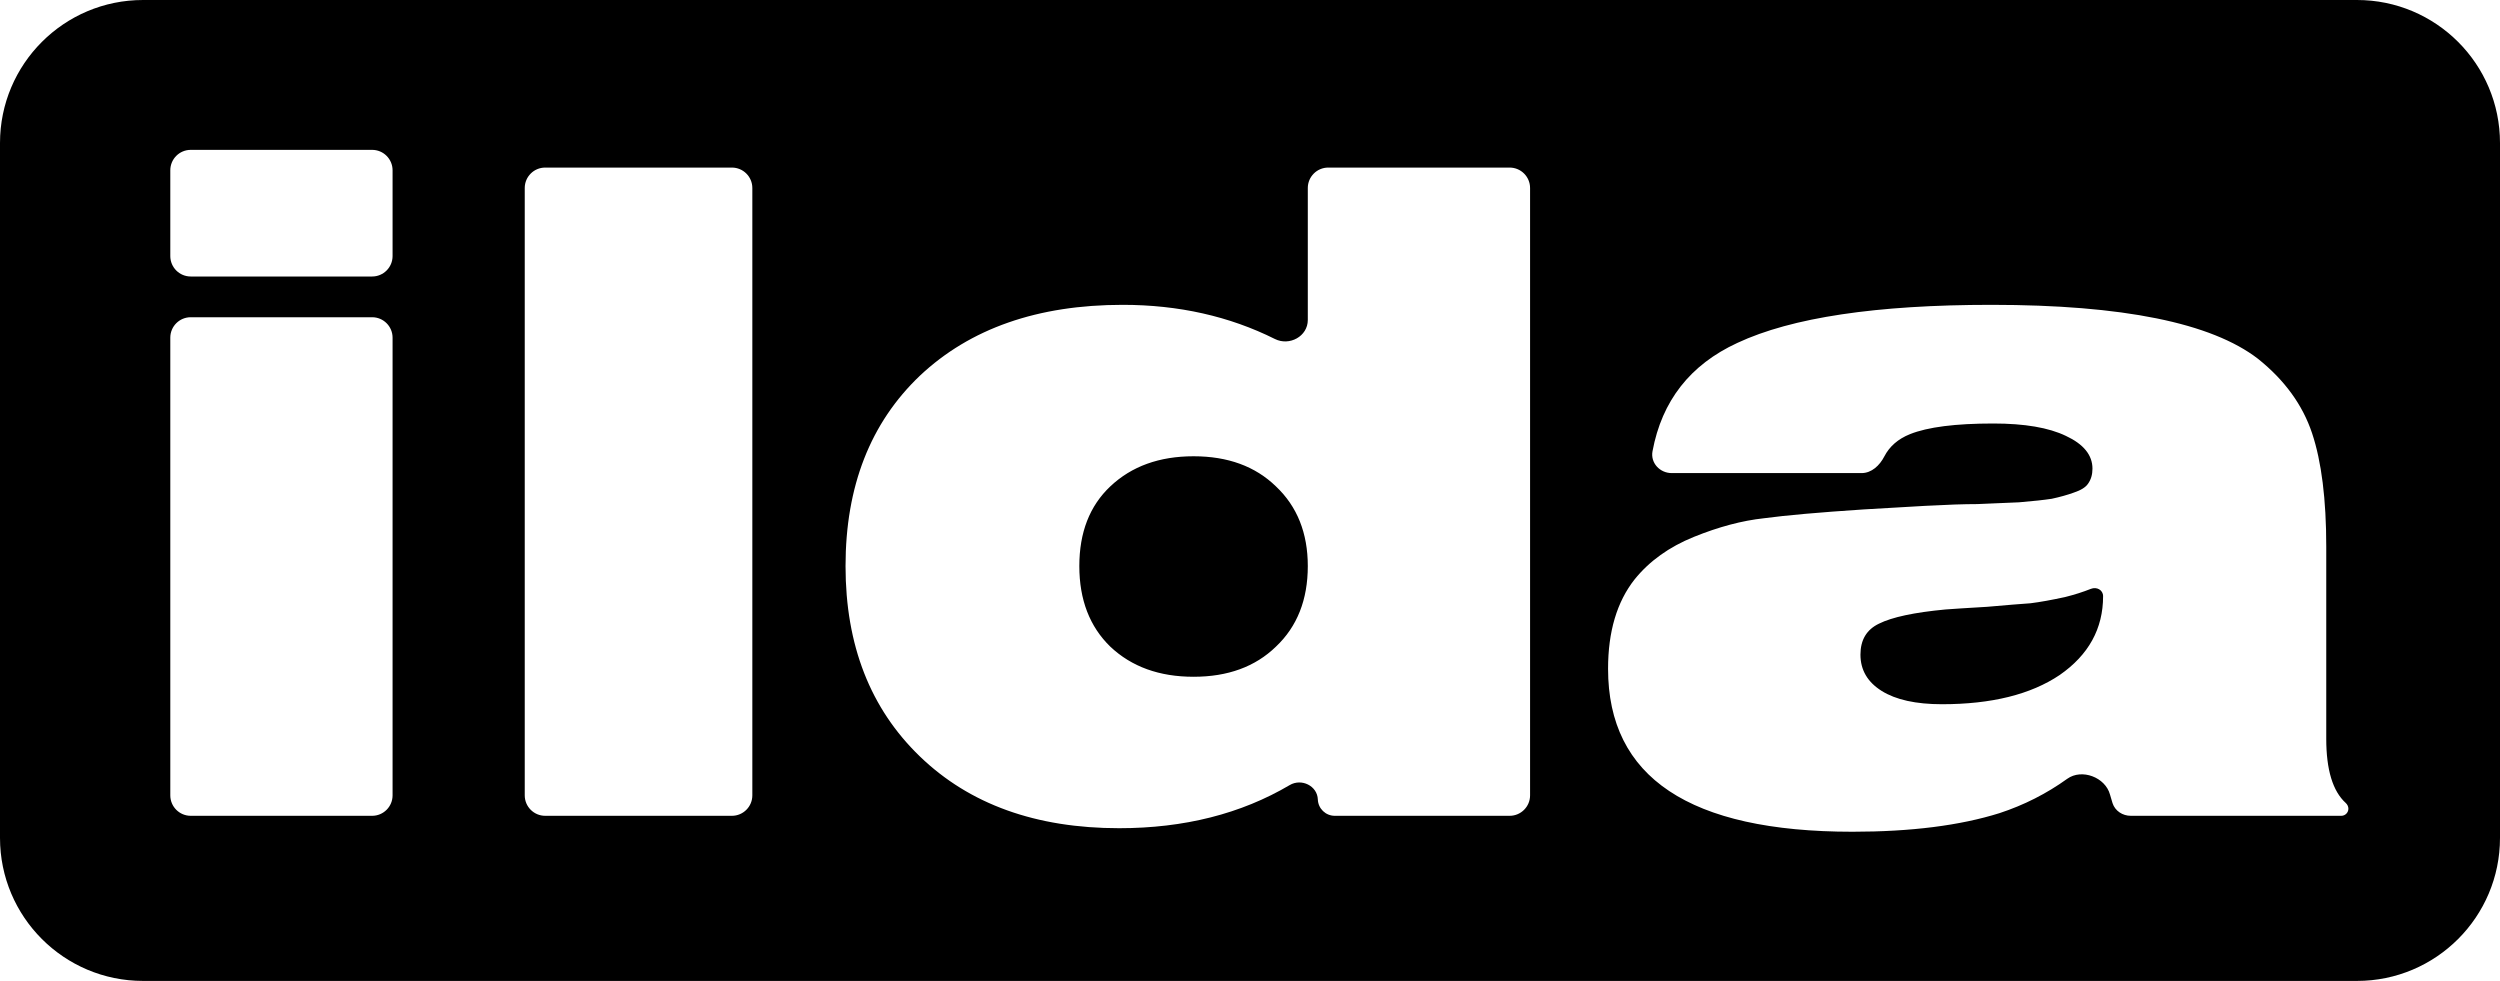 <?xml version="1.0" encoding="UTF-8"?> <svg xmlns="http://www.w3.org/2000/svg" width="367" height="144" viewBox="0 0 367 144" fill="none"> <path fill-rule="evenodd" clip-rule="evenodd" d="M21 0C9.402 0 0 9.402 0 21V123C0 134.598 9.402 144 21 144H346C357.598 144 367 134.598 367 123V21C367 9.402 357.598 0 346 0H21ZM25 37.59C25 39.247 26.343 40.59 28 40.59H54.63C56.287 40.59 57.63 39.247 57.63 37.59V25C57.63 23.343 56.287 22 54.63 22H28C26.343 22 25 23.343 25 25V37.59ZM25 116.76C25 118.417 26.343 119.76 28 119.76H54.63C56.287 119.76 57.63 118.417 57.63 116.76V49.57C57.63 47.913 56.287 46.57 54.63 46.57H28C26.343 46.57 25 47.913 25 49.57V116.76ZM77.032 116.76C77.032 118.417 78.376 119.76 80.032 119.76H107.443C109.099 119.76 110.443 118.417 110.443 116.76V27.6C110.443 25.943 109.099 24.6 107.443 24.6H80.032C78.376 24.6 77.032 25.943 77.032 27.6V116.76ZM221.615 24.6C223.272 24.6 224.615 25.943 224.615 27.6V116.76C224.615 118.417 223.272 119.76 221.615 119.76H195.943C194.605 119.76 193.506 118.701 193.458 117.363C193.385 115.356 191.06 114.229 189.331 115.249C182.178 119.47 173.833 121.58 164.295 121.58C152.075 121.58 142.325 118.07 135.045 111.05C127.765 104.03 124.125 94.713 124.125 83.1C124.125 71.4 127.765 62.083 135.045 55.15C142.412 48.217 152.335 44.75 164.815 44.75C173.017 44.75 180.466 46.422 187.162 49.767C189.3 50.834 191.985 49.368 191.985 46.978V27.6C191.985 25.943 193.328 24.6 194.985 24.6H221.615ZM191.985 83.1C191.985 78.247 190.425 74.347 187.305 71.4C184.272 68.453 180.242 66.98 175.215 66.98C170.188 66.98 166.115 68.453 162.995 71.4C159.962 74.26 158.445 78.16 158.445 83.1C158.445 88.04 159.962 91.983 162.995 94.93C166.115 97.877 170.188 99.35 175.215 99.35C180.242 99.35 184.272 97.877 187.305 94.93C190.425 91.983 191.985 88.04 191.985 83.1ZM303.47 114.328C305.61 112.79 309.065 114.103 309.749 116.648C309.863 117.074 309.987 117.491 310.12 117.9C310.493 119.045 311.596 119.76 312.8 119.76H343.701C344.277 119.76 344.744 119.293 344.744 118.717C344.744 118.391 344.588 118.088 344.347 117.869C342.445 116.137 341.494 112.997 341.494 108.45V80.24C341.494 73.307 340.801 67.76 339.414 63.6C338.027 59.44 335.384 55.8 331.484 52.68C324.637 47.393 311.594 44.75 292.354 44.75C275.454 44.75 263.017 46.613 255.044 50.34C248.12 53.536 243.968 58.836 242.589 66.24C242.269 67.957 243.665 69.45 245.411 69.45H273.276C274.755 69.45 275.936 68.325 276.614 67.012C277.383 65.525 278.643 64.431 280.394 63.73C282.994 62.69 287.067 62.17 292.614 62.17C297.207 62.17 300.761 62.777 303.274 63.99C305.874 65.203 307.174 66.807 307.174 68.8C307.174 69.667 306.957 70.403 306.524 71.01C306.177 71.53 305.484 71.963 304.444 72.31C303.491 72.657 302.407 72.96 301.194 73.22C300.068 73.393 298.464 73.567 296.384 73.74C295.209 73.789 294.047 73.838 292.899 73.887L291.784 73.935L290.274 74C288.367 74 285.811 74.087 282.604 74.26C279.397 74.433 276.407 74.607 273.634 74.78C267.047 75.213 262.151 75.647 258.944 76.08C255.737 76.427 252.314 77.337 248.674 78.81C245.034 80.283 242.131 82.363 239.964 85.05C237.364 88.343 236.064 92.72 236.064 98.18C236.064 114.127 248.024 122.1 271.944 122.1C280.524 122.1 287.717 121.19 293.524 119.37C297.122 118.188 300.437 116.508 303.47 114.328ZM306.936 86.445C307.791 86.104 308.734 86.6 308.734 87.52C308.734 92.287 306.611 96.143 302.364 99.09C298.117 101.95 292.354 103.38 285.074 103.38C281.261 103.38 278.314 102.73 276.234 101.43C274.154 100.13 273.114 98.353 273.114 96.1C273.114 93.933 274.024 92.417 275.844 91.55C277.751 90.597 281.001 89.903 285.594 89.47C286.721 89.383 288.757 89.253 291.704 89.08C294.651 88.82 296.774 88.647 298.074 88.56C299.461 88.387 301.151 88.083 303.144 87.65C304.522 87.305 305.786 86.904 306.936 86.445Z" fill="black"></path> </svg> 